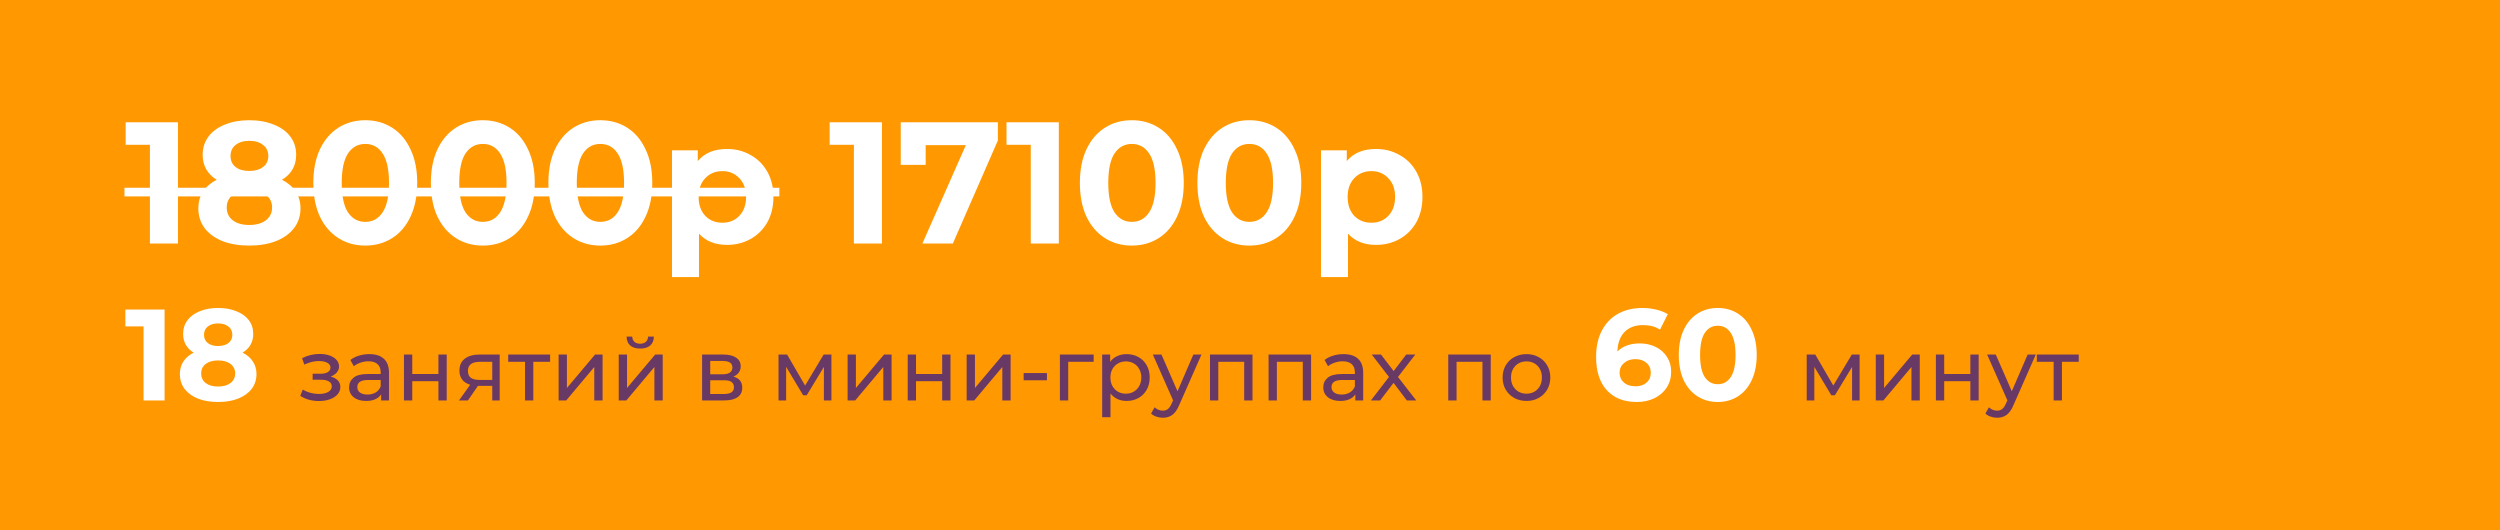 <?xml version="1.0" encoding="UTF-8"?> <svg xmlns="http://www.w3.org/2000/svg" width="462" height="98" viewBox="0 0 462 98" fill="none"><rect width="462" height="98" fill="#FF9801"></rect><path d="M32.888 22.6V45H27.704V26.76H23.224V22.6H32.888ZM52.107 33.224C53.217 33.779 54.059 34.504 54.635 35.4C55.233 36.296 55.531 37.331 55.531 38.504C55.531 39.891 55.137 41.107 54.347 42.152C53.558 43.176 52.449 43.976 51.019 44.552C49.59 45.107 47.937 45.384 46.059 45.384C44.182 45.384 42.529 45.107 41.099 44.552C39.691 43.976 38.593 43.176 37.803 42.152C37.035 41.107 36.651 39.891 36.651 38.504C36.651 37.331 36.939 36.296 37.515 35.4C38.113 34.504 38.955 33.779 40.043 33.224C39.211 32.712 38.571 32.072 38.123 31.304C37.675 30.515 37.451 29.619 37.451 28.616C37.451 27.315 37.814 26.184 38.539 25.224C39.265 24.264 40.278 23.528 41.579 23.016C42.881 22.483 44.374 22.216 46.059 22.216C47.766 22.216 49.27 22.483 50.571 23.016C51.894 23.528 52.918 24.264 53.643 25.224C54.369 26.184 54.731 27.315 54.731 28.616C54.731 29.619 54.507 30.515 54.059 31.304C53.611 32.072 52.961 32.712 52.107 33.224ZM46.059 26.024C45.014 26.024 44.171 26.28 43.531 26.792C42.913 27.283 42.603 27.965 42.603 28.84C42.603 29.693 42.913 30.365 43.531 30.856C44.15 31.347 44.993 31.592 46.059 31.592C47.126 31.592 47.979 31.347 48.619 30.856C49.259 30.365 49.579 29.693 49.579 28.84C49.579 27.965 49.259 27.283 48.619 26.792C47.979 26.28 47.126 26.024 46.059 26.024ZM46.059 41.576C47.361 41.576 48.385 41.288 49.131 40.712C49.899 40.115 50.283 39.325 50.283 38.344C50.283 37.363 49.899 36.584 49.131 36.008C48.385 35.432 47.361 35.144 46.059 35.144C44.779 35.144 43.766 35.432 43.019 36.008C42.273 36.584 41.899 37.363 41.899 38.344C41.899 39.347 42.273 40.136 43.019 40.712C43.766 41.288 44.779 41.576 46.059 41.576ZM67.504 45.384C65.648 45.384 63.995 44.925 62.544 44.008C61.094 43.091 59.952 41.768 59.12 40.04C58.31 38.291 57.904 36.211 57.904 33.8C57.904 31.389 58.31 29.32 59.12 27.592C59.952 25.843 61.094 24.509 62.544 23.592C63.995 22.675 65.648 22.216 67.504 22.216C69.36 22.216 71.014 22.675 72.464 23.592C73.915 24.509 75.046 25.843 75.856 27.592C76.688 29.32 77.104 31.389 77.104 33.8C77.104 36.211 76.688 38.291 75.856 40.04C75.046 41.768 73.915 43.091 72.464 44.008C71.014 44.925 69.36 45.384 67.504 45.384ZM67.504 41C68.87 41 69.936 40.413 70.704 39.24C71.494 38.067 71.888 36.253 71.888 33.8C71.888 31.347 71.494 29.533 70.704 28.36C69.936 27.187 68.87 26.6 67.504 26.6C66.16 26.6 65.094 27.187 64.304 28.36C63.536 29.533 63.152 31.347 63.152 33.8C63.152 36.253 63.536 38.067 64.304 39.24C65.094 40.413 66.16 41 67.504 41ZM89.223 45.384C87.367 45.384 85.714 44.925 84.263 44.008C82.812 43.091 81.671 41.768 80.839 40.04C80.028 38.291 79.623 36.211 79.623 33.8C79.623 31.389 80.028 29.32 80.839 27.592C81.671 25.843 82.812 24.509 84.263 23.592C85.714 22.675 87.367 22.216 89.223 22.216C91.079 22.216 92.732 22.675 94.183 23.592C95.634 24.509 96.764 25.843 97.575 27.592C98.407 29.32 98.823 31.389 98.823 33.8C98.823 36.211 98.407 38.291 97.575 40.04C96.764 41.768 95.634 43.091 94.183 44.008C92.732 44.925 91.079 45.384 89.223 45.384ZM89.223 41C90.588 41 91.655 40.413 92.423 39.24C93.212 38.067 93.607 36.253 93.607 33.8C93.607 31.347 93.212 29.533 92.423 28.36C91.655 27.187 90.588 26.6 89.223 26.6C87.879 26.6 86.812 27.187 86.023 28.36C85.255 29.533 84.871 31.347 84.871 33.8C84.871 36.253 85.255 38.067 86.023 39.24C86.812 40.413 87.879 41 89.223 41ZM110.942 45.384C109.086 45.384 107.432 44.925 105.982 44.008C104.531 43.091 103.39 41.768 102.558 40.04C101.747 38.291 101.342 36.211 101.342 33.8C101.342 31.389 101.747 29.32 102.558 27.592C103.39 25.843 104.531 24.509 105.982 23.592C107.432 22.675 109.086 22.216 110.942 22.216C112.798 22.216 114.451 22.675 115.902 23.592C117.352 24.509 118.483 25.843 119.294 27.592C120.126 29.32 120.542 31.389 120.542 33.8C120.542 36.211 120.126 38.291 119.294 40.04C118.483 41.768 117.352 43.091 115.902 44.008C114.451 44.925 112.798 45.384 110.942 45.384ZM110.942 41C112.307 41 113.374 40.413 114.142 39.24C114.931 38.067 115.326 36.253 115.326 33.8C115.326 31.347 114.931 29.533 114.142 28.36C113.374 27.187 112.307 26.6 110.942 26.6C109.598 26.6 108.531 27.187 107.742 28.36C106.974 29.533 106.59 31.347 106.59 33.8C106.59 36.253 106.974 38.067 107.742 39.24C108.531 40.413 109.598 41 110.942 41ZM134.357 27.528C135.957 27.528 137.407 27.901 138.708 28.648C140.031 29.373 141.066 30.408 141.812 31.752C142.559 33.075 142.933 34.621 142.933 36.392C142.933 38.163 142.559 39.72 141.812 41.064C141.066 42.387 140.031 43.421 138.708 44.168C137.407 44.893 135.957 45.256 134.357 45.256C132.159 45.256 130.431 44.563 129.173 43.176V51.208H124.181V27.784H128.949V29.768C130.186 28.275 131.989 27.528 134.357 27.528ZM133.493 41.16C134.773 41.16 135.818 40.733 136.629 39.88C137.461 39.005 137.877 37.843 137.877 36.392C137.877 34.941 137.461 33.789 136.629 32.936C135.818 32.061 134.773 31.624 133.493 31.624C132.213 31.624 131.157 32.061 130.325 32.936C129.514 33.789 129.109 34.941 129.109 36.392C129.109 37.843 129.514 39.005 130.325 39.88C131.157 40.733 132.213 41.16 133.493 41.16ZM162.982 22.6V45H157.798V26.76H153.318V22.6H162.982ZM184.409 22.6V25.96L176.089 45H170.457L178.489 26.824H171.065V30.472H166.457V22.6H184.409ZM195.669 22.6V45H190.485V26.76H186.005V22.6H195.669ZM209.161 45.384C207.305 45.384 205.651 44.925 204.201 44.008C202.75 43.091 201.609 41.768 200.777 40.04C199.966 38.291 199.561 36.211 199.561 33.8C199.561 31.389 199.966 29.32 200.777 27.592C201.609 25.843 202.75 24.509 204.201 23.592C205.651 22.675 207.305 22.216 209.161 22.216C211.017 22.216 212.67 22.675 214.121 23.592C215.571 24.509 216.702 25.843 217.513 27.592C218.345 29.32 218.761 31.389 218.761 33.8C218.761 36.211 218.345 38.291 217.513 40.04C216.702 41.768 215.571 43.091 214.121 44.008C212.67 44.925 211.017 45.384 209.161 45.384ZM209.161 41C210.526 41 211.593 40.413 212.361 39.24C213.15 38.067 213.545 36.253 213.545 33.8C213.545 31.347 213.15 29.533 212.361 28.36C211.593 27.187 210.526 26.6 209.161 26.6C207.817 26.6 206.75 27.187 205.961 28.36C205.193 29.533 204.809 31.347 204.809 33.8C204.809 36.253 205.193 38.067 205.961 39.24C206.75 40.413 207.817 41 209.161 41ZM230.879 45.384C229.023 45.384 227.37 44.925 225.919 44.008C224.469 43.091 223.327 41.768 222.495 40.04C221.685 38.291 221.279 36.211 221.279 33.8C221.279 31.389 221.685 29.32 222.495 27.592C223.327 25.843 224.469 24.509 225.919 23.592C227.37 22.675 229.023 22.216 230.879 22.216C232.735 22.216 234.389 22.675 235.839 23.592C237.29 24.509 238.421 25.843 239.231 27.592C240.063 29.32 240.479 31.389 240.479 33.8C240.479 36.211 240.063 38.291 239.231 40.04C238.421 41.768 237.29 43.091 235.839 44.008C234.389 44.925 232.735 45.384 230.879 45.384ZM230.879 41C232.245 41 233.311 40.413 234.079 39.24C234.869 38.067 235.263 36.253 235.263 33.8C235.263 31.347 234.869 29.533 234.079 28.36C233.311 27.187 232.245 26.6 230.879 26.6C229.535 26.6 228.469 27.187 227.679 28.36C226.911 29.533 226.527 31.347 226.527 33.8C226.527 36.253 226.911 38.067 227.679 39.24C228.469 40.413 229.535 41 230.879 41ZM254.294 27.528C255.894 27.528 257.345 27.901 258.646 28.648C259.969 29.373 261.003 30.408 261.75 31.752C262.497 33.075 262.87 34.621 262.87 36.392C262.87 38.163 262.497 39.72 261.75 41.064C261.003 42.387 259.969 43.421 258.646 44.168C257.345 44.893 255.894 45.256 254.294 45.256C252.097 45.256 250.369 44.563 249.11 43.176V51.208H244.118V27.784H248.886V29.768C250.123 28.275 251.926 27.528 254.294 27.528ZM253.43 41.16C254.71 41.16 255.755 40.733 256.566 39.88C257.398 39.005 257.814 37.843 257.814 36.392C257.814 34.941 257.398 33.789 256.566 32.936C255.755 32.061 254.71 31.624 253.43 31.624C252.15 31.624 251.094 32.061 250.262 32.936C249.451 33.789 249.046 34.941 249.046 36.392C249.046 37.843 249.451 39.005 250.262 39.88C251.094 40.733 252.15 41.16 253.43 41.16ZM30.416 57.2V74H26.528V60.32H23.168V57.2H30.416ZM44.83 65.168C45.662 65.584 46.294 66.128 46.726 66.8C47.174 67.472 47.398 68.248 47.398 69.128C47.398 70.168 47.102 71.08 46.51 71.864C45.918 72.632 45.086 73.232 44.014 73.664C42.942 74.08 41.702 74.288 40.294 74.288C38.886 74.288 37.646 74.08 36.574 73.664C35.518 73.232 34.694 72.632 34.102 71.864C33.526 71.08 33.238 70.168 33.238 69.128C33.238 68.248 33.454 67.472 33.886 66.8C34.334 66.128 34.966 65.584 35.782 65.168C35.158 64.784 34.678 64.304 34.342 63.728C34.006 63.136 33.838 62.464 33.838 61.712C33.838 60.736 34.11 59.888 34.654 59.168C35.198 58.448 35.958 57.896 36.934 57.512C37.91 57.112 39.03 56.912 40.294 56.912C41.574 56.912 42.702 57.112 43.678 57.512C44.67 57.896 45.438 58.448 45.982 59.168C46.526 59.888 46.798 60.736 46.798 61.712C46.798 62.464 46.63 63.136 46.294 63.728C45.958 64.304 45.47 64.784 44.83 65.168ZM40.294 59.768C39.51 59.768 38.878 59.96 38.398 60.344C37.934 60.712 37.702 61.224 37.702 61.88C37.702 62.52 37.934 63.024 38.398 63.392C38.862 63.76 39.494 63.944 40.294 63.944C41.094 63.944 41.734 63.76 42.214 63.392C42.694 63.024 42.934 62.52 42.934 61.88C42.934 61.224 42.694 60.712 42.214 60.344C41.734 59.96 41.094 59.768 40.294 59.768ZM40.294 71.432C41.27 71.432 42.038 71.216 42.598 70.784C43.174 70.336 43.462 69.744 43.462 69.008C43.462 68.272 43.174 67.688 42.598 67.256C42.038 66.824 41.27 66.608 40.294 66.608C39.334 66.608 38.574 66.824 38.014 67.256C37.454 67.688 37.174 68.272 37.174 69.008C37.174 69.76 37.454 70.352 38.014 70.784C38.574 71.216 39.334 71.432 40.294 71.432ZM303.047 63.464C304.119 63.464 305.095 63.68 305.975 64.112C306.855 64.544 307.551 65.16 308.063 65.96C308.575 66.744 308.831 67.656 308.831 68.696C308.831 69.816 308.551 70.8 307.991 71.648C307.431 72.496 306.663 73.152 305.687 73.616C304.727 74.064 303.655 74.288 302.471 74.288C300.119 74.288 298.279 73.568 296.951 72.128C295.623 70.688 294.959 68.632 294.959 65.96C294.959 64.056 295.319 62.424 296.039 61.064C296.759 59.704 297.759 58.672 299.039 57.968C300.335 57.264 301.831 56.912 303.527 56.912C304.423 56.912 305.279 57.016 306.095 57.224C306.927 57.416 307.631 57.696 308.207 58.064L306.767 60.92C305.935 60.36 304.887 60.08 303.623 60.08C302.199 60.08 301.071 60.496 300.239 61.328C299.407 62.16 298.959 63.368 298.895 64.952C299.887 63.96 301.271 63.464 303.047 63.464ZM302.255 71.384C303.087 71.384 303.759 71.16 304.271 70.712C304.799 70.264 305.063 69.656 305.063 68.888C305.063 68.12 304.799 67.512 304.271 67.064C303.759 66.6 303.071 66.368 302.207 66.368C301.359 66.368 300.663 66.608 300.119 67.088C299.575 67.552 299.303 68.152 299.303 68.888C299.303 69.624 299.567 70.224 300.095 70.688C300.623 71.152 301.343 71.384 302.255 71.384ZM317.441 74.288C316.049 74.288 314.809 73.944 313.721 73.256C312.633 72.568 311.777 71.576 311.153 70.28C310.545 68.968 310.241 67.408 310.241 65.6C310.241 63.792 310.545 62.24 311.153 60.944C311.777 59.632 312.633 58.632 313.721 57.944C314.809 57.256 316.049 56.912 317.441 56.912C318.833 56.912 320.073 57.256 321.161 57.944C322.249 58.632 323.097 59.632 323.705 60.944C324.329 62.24 324.641 63.792 324.641 65.6C324.641 67.408 324.329 68.968 323.705 70.28C323.097 71.576 322.249 72.568 321.161 73.256C320.073 73.944 318.833 74.288 317.441 74.288ZM317.441 71C318.465 71 319.265 70.56 319.841 69.68C320.433 68.8 320.729 67.44 320.729 65.6C320.729 63.76 320.433 62.4 319.841 61.52C319.265 60.64 318.465 60.2 317.441 60.2C316.433 60.2 315.633 60.64 315.041 61.52C314.465 62.4 314.177 63.76 314.177 65.6C314.177 67.44 314.465 68.8 315.041 69.68C315.633 70.56 316.433 71 317.441 71Z" fill="white"></path><path d="M61.119 69.584C61.684 69.733 62.122 69.973 62.431 70.304C62.74 70.635 62.895 71.045 62.895 71.536C62.895 72.037 62.724 72.485 62.383 72.88C62.042 73.264 61.567 73.568 60.959 73.792C60.362 74.005 59.69 74.112 58.943 74.112C58.314 74.112 57.695 74.032 57.087 73.872C56.49 73.701 55.956 73.461 55.487 73.152L55.951 71.984C56.356 72.24 56.82 72.443 57.343 72.592C57.866 72.731 58.394 72.8 58.927 72.8C59.652 72.8 60.228 72.677 60.655 72.432C61.092 72.176 61.311 71.835 61.311 71.408C61.311 71.013 61.135 70.709 60.783 70.496C60.442 70.283 59.956 70.176 59.327 70.176H57.775V69.072H59.215C59.791 69.072 60.244 68.971 60.575 68.768C60.906 68.565 61.071 68.288 61.071 67.936C61.071 67.552 60.874 67.253 60.479 67.04C60.095 66.827 59.572 66.72 58.911 66.72C58.068 66.72 57.178 66.939 56.239 67.376L55.823 66.192C56.858 65.669 57.94 65.408 59.071 65.408C59.754 65.408 60.367 65.504 60.911 65.696C61.455 65.888 61.882 66.16 62.191 66.512C62.5 66.864 62.655 67.264 62.655 67.712C62.655 68.128 62.516 68.501 62.239 68.832C61.962 69.163 61.588 69.413 61.119 69.584ZM68.254 65.44C69.427 65.44 70.323 65.728 70.942 66.304C71.572 66.88 71.886 67.739 71.886 68.88V74H70.43V72.88C70.174 73.275 69.806 73.579 69.326 73.792C68.857 73.995 68.297 74.096 67.646 74.096C66.697 74.096 65.934 73.867 65.358 73.408C64.793 72.949 64.51 72.347 64.51 71.6C64.51 70.853 64.782 70.256 65.326 69.808C65.87 69.349 66.734 69.12 67.918 69.12H70.35V68.816C70.35 68.155 70.158 67.648 69.774 67.296C69.39 66.944 68.825 66.768 68.078 66.768C67.577 66.768 67.086 66.853 66.606 67.024C66.126 67.184 65.721 67.403 65.39 67.68L64.75 66.528C65.188 66.176 65.71 65.909 66.318 65.728C66.926 65.536 67.572 65.44 68.254 65.44ZM67.902 72.912C68.489 72.912 68.996 72.784 69.422 72.528C69.849 72.261 70.158 71.888 70.35 71.408V70.224H67.982C66.681 70.224 66.03 70.661 66.03 71.536C66.03 71.963 66.195 72.299 66.526 72.544C66.857 72.789 67.316 72.912 67.902 72.912ZM74.652 65.52H76.188V69.12H81.02V65.52H82.556V74H81.02V70.448H76.188V74H74.652V65.52ZM92.343 65.52V74H90.967V71.312H88.503H88.327L86.471 74H84.823L86.887 71.104C86.247 70.912 85.756 70.597 85.415 70.16C85.073 69.712 84.903 69.157 84.903 68.496C84.903 67.525 85.233 66.789 85.895 66.288C86.556 65.776 87.468 65.52 88.631 65.52H92.343ZM86.471 68.544C86.471 69.109 86.647 69.531 86.999 69.808C87.361 70.075 87.9 70.208 88.615 70.208H90.967V66.864H88.679C87.207 66.864 86.471 67.424 86.471 68.544ZM101.66 66.864H98.556V74H97.02V66.864H93.916V65.52H101.66V66.864ZM103.23 65.52H104.766V71.696L109.966 65.52H111.358V74H109.822V67.824L104.638 74H103.23V65.52ZM114.34 65.52H115.876V71.696L121.076 65.52H122.468V74H120.932V67.824L115.748 74H114.34V65.52ZM118.308 64.416C117.518 64.416 116.905 64.229 116.468 63.856C116.03 63.472 115.806 62.923 115.796 62.208H116.836C116.846 62.603 116.98 62.923 117.236 63.168C117.502 63.403 117.854 63.52 118.292 63.52C118.729 63.52 119.081 63.403 119.348 63.168C119.614 62.923 119.753 62.603 119.764 62.208H120.836C120.825 62.923 120.596 63.472 120.148 63.856C119.7 64.229 119.086 64.416 118.308 64.416ZM135.522 69.6C136.62 69.877 137.17 70.565 137.17 71.664C137.17 72.411 136.887 72.987 136.322 73.392C135.767 73.797 134.935 74 133.826 74H129.746V65.52H133.682C134.684 65.52 135.468 65.712 136.034 66.096C136.599 66.469 136.882 67.003 136.882 67.696C136.882 68.144 136.759 68.533 136.514 68.864C136.279 69.184 135.948 69.429 135.522 69.6ZM131.25 69.168H133.554C134.14 69.168 134.583 69.061 134.882 68.848C135.191 68.635 135.346 68.325 135.346 67.92C135.346 67.109 134.748 66.704 133.554 66.704H131.25V69.168ZM133.714 72.816C134.354 72.816 134.834 72.715 135.154 72.512C135.474 72.309 135.634 71.995 135.634 71.568C135.634 71.131 135.484 70.805 135.186 70.592C134.898 70.379 134.439 70.272 133.81 70.272H131.25V72.816H133.714ZM153.647 65.52V74H152.255V67.808L149.087 73.04H148.415L145.279 67.792V74H143.871V65.52H145.455L148.783 71.248L152.207 65.52H153.647ZM156.636 65.52H158.172V71.696L163.372 65.52H164.764V74H163.228V67.824L158.044 74H156.636V65.52ZM167.746 65.52H169.282V69.12H174.114V65.52H175.65V74H174.114V70.448H169.282V74H167.746V65.52ZM178.636 65.52H180.172V71.696L185.372 65.52H186.764V74H185.228V67.824L180.044 74H178.636V65.52ZM189.17 68.944H193.474V70.272H189.17V68.944ZM202.111 66.864H197.407V74H195.871V65.52H202.111V66.864ZM208.179 65.44C209.001 65.44 209.737 65.621 210.387 65.984C211.038 66.347 211.545 66.853 211.907 67.504C212.281 68.155 212.467 68.907 212.467 69.76C212.467 70.613 212.281 71.371 211.907 72.032C211.545 72.683 211.038 73.189 210.387 73.552C209.737 73.915 209.001 74.096 208.179 74.096C207.571 74.096 207.011 73.979 206.499 73.744C205.998 73.509 205.571 73.168 205.219 72.72V77.104H203.683V65.52H205.155V66.864C205.497 66.395 205.929 66.043 206.451 65.808C206.974 65.563 207.55 65.44 208.179 65.44ZM208.051 72.752C208.595 72.752 209.081 72.629 209.507 72.384C209.945 72.128 210.286 71.776 210.531 71.328C210.787 70.869 210.915 70.347 210.915 69.76C210.915 69.173 210.787 68.656 210.531 68.208C210.286 67.749 209.945 67.397 209.507 67.152C209.081 66.907 208.595 66.784 208.051 66.784C207.518 66.784 207.033 66.912 206.595 67.168C206.169 67.413 205.827 67.76 205.571 68.208C205.326 68.656 205.203 69.173 205.203 69.76C205.203 70.347 205.326 70.869 205.571 71.328C205.817 71.776 206.158 72.128 206.595 72.384C207.033 72.629 207.518 72.752 208.051 72.752ZM222.033 65.52L217.921 74.848C217.558 75.712 217.131 76.32 216.641 76.672C216.161 77.024 215.579 77.2 214.897 77.2C214.481 77.2 214.075 77.131 213.681 76.992C213.297 76.864 212.977 76.672 212.721 76.416L213.377 75.264C213.814 75.68 214.321 75.888 214.897 75.888C215.27 75.888 215.579 75.787 215.825 75.584C216.081 75.392 216.31 75.056 216.513 74.576L216.785 73.984L213.041 65.52H214.641L217.601 72.304L220.529 65.52H222.033ZM231.461 65.52V74H229.925V66.864H225.141V74H223.605V65.52H231.461ZM242.289 65.52V74H240.753V66.864H235.969V74H234.433V65.52H242.289ZM248.285 65.44C249.459 65.44 250.355 65.728 250.973 66.304C251.603 66.88 251.917 67.739 251.917 68.88V74H250.461V72.88C250.205 73.275 249.837 73.579 249.357 73.792C248.888 73.995 248.328 74.096 247.677 74.096C246.728 74.096 245.965 73.867 245.389 73.408C244.824 72.949 244.541 72.347 244.541 71.6C244.541 70.853 244.813 70.256 245.357 69.808C245.901 69.349 246.765 69.12 247.949 69.12H250.381V68.816C250.381 68.155 250.189 67.648 249.805 67.296C249.421 66.944 248.856 66.768 248.109 66.768C247.608 66.768 247.117 66.853 246.637 67.024C246.157 67.184 245.752 67.403 245.421 67.68L244.781 66.528C245.219 66.176 245.741 65.909 246.349 65.728C246.957 65.536 247.603 65.44 248.285 65.44ZM247.933 72.912C248.52 72.912 249.027 72.784 249.453 72.528C249.88 72.261 250.189 71.888 250.381 71.408V70.224H248.013C246.712 70.224 246.061 70.661 246.061 71.536C246.061 71.963 246.227 72.299 246.557 72.544C246.888 72.789 247.347 72.912 247.933 72.912ZM259.979 74L257.531 70.752L255.051 74H253.339L256.683 69.664L253.499 65.52H255.211L257.547 68.576L259.867 65.52H261.547L258.347 69.664L261.723 74H259.979ZM275.492 65.52V74H273.956V66.864H269.172V74H267.636V65.52H275.492ZM282.097 74.096C281.254 74.096 280.497 73.909 279.825 73.536C279.153 73.163 278.625 72.651 278.241 72C277.867 71.339 277.681 70.592 277.681 69.76C277.681 68.928 277.867 68.187 278.241 67.536C278.625 66.875 279.153 66.363 279.825 66C280.497 65.627 281.254 65.44 282.097 65.44C282.939 65.44 283.691 65.627 284.353 66C285.025 66.363 285.547 66.875 285.921 67.536C286.305 68.187 286.497 68.928 286.497 69.76C286.497 70.592 286.305 71.339 285.921 72C285.547 72.651 285.025 73.163 284.353 73.536C283.691 73.909 282.939 74.096 282.097 74.096ZM282.097 72.752C282.641 72.752 283.126 72.629 283.553 72.384C283.99 72.128 284.331 71.776 284.577 71.328C284.822 70.869 284.945 70.347 284.945 69.76C284.945 69.173 284.822 68.656 284.577 68.208C284.331 67.749 283.99 67.397 283.553 67.152C283.126 66.907 282.641 66.784 282.097 66.784C281.553 66.784 281.062 66.907 280.625 67.152C280.198 67.397 279.857 67.749 279.601 68.208C279.355 68.656 279.233 69.173 279.233 69.76C279.233 70.347 279.355 70.869 279.601 71.328C279.857 71.776 280.198 72.128 280.625 72.384C281.062 72.629 281.553 72.752 282.097 72.752ZM343.655 65.52V74H342.263V67.808L339.095 73.04H338.423L335.287 67.792V74H333.879V65.52H335.463L338.791 71.248L342.215 65.52H343.655ZM346.644 65.52H348.18V71.696L353.38 65.52H354.772V74H353.236V67.824L348.052 74H346.644V65.52ZM357.754 65.52H359.29V69.12H364.122V65.52H365.658V74H364.122V70.448H359.29V74H357.754V65.52ZM376.212 65.52L372.1 74.848C371.738 75.712 371.311 76.32 370.82 76.672C370.34 77.024 369.759 77.2 369.076 77.2C368.66 77.2 368.255 77.131 367.86 76.992C367.476 76.864 367.156 76.672 366.9 76.416L367.556 75.264C367.994 75.68 368.5 75.888 369.076 75.888C369.45 75.888 369.759 75.787 370.004 75.584C370.26 75.392 370.49 75.056 370.692 74.576L370.964 73.984L367.22 65.52H368.82L371.78 72.304L374.708 65.52H376.212ZM384.152 66.864H381.048V74H379.512V66.864H376.408V65.52H384.152V66.864Z" fill="#693966"></path><path d="M23 34.696H144.031V36.296H23V34.696Z" fill="white"></path></svg> 
